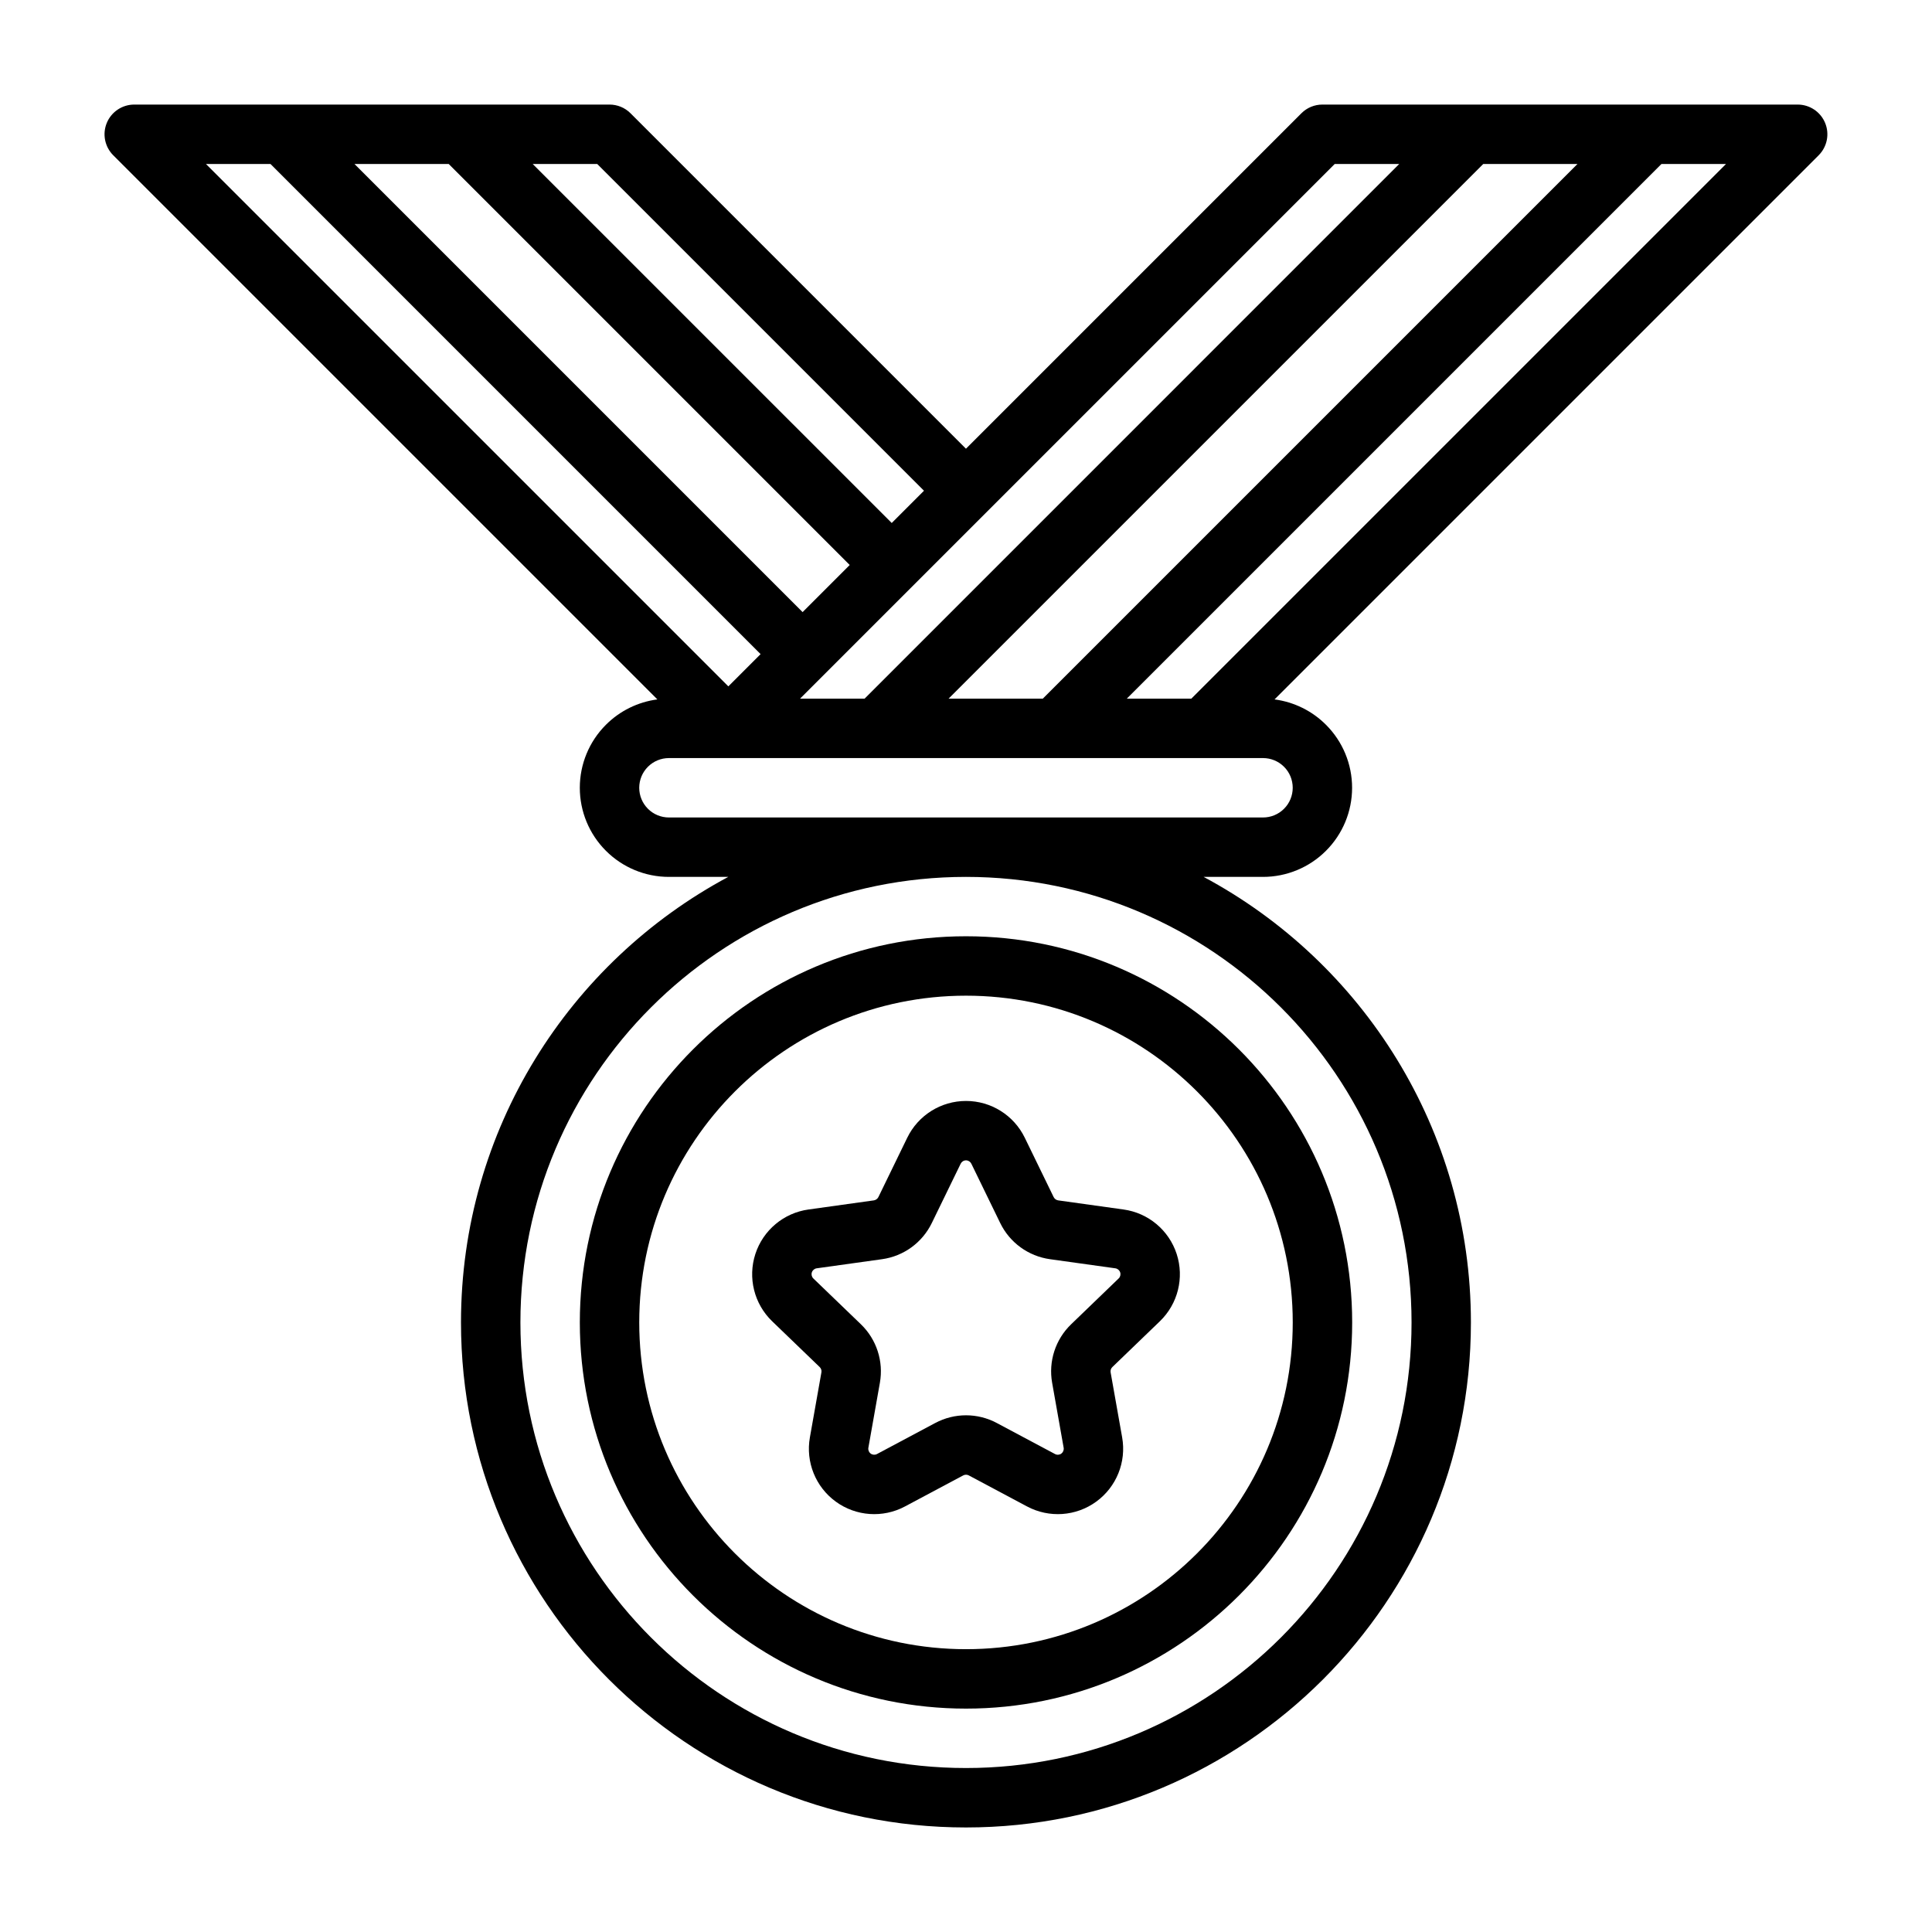 <?xml version="1.0" encoding="UTF-8"?>
<!-- Uploaded to: SVG Repo, www.svgrepo.com, Generator: SVG Repo Mixer Tools -->
<svg fill="#000000" width="800px" height="800px" version="1.1" viewBox="144 144 512 512" xmlns="http://www.w3.org/2000/svg">
 <g fill-rule="evenodd">
  <path d="m400 392.12c-56.484 0-102.34 45.855-102.34 102.34 0 56.484 45.852 102.34 102.34 102.34 56.48 0 102.34-45.855 102.34-102.34 0-56.48-45.855-102.34-102.34-102.34zm0 15.746c47.789 0 86.59 38.801 86.59 86.59 0 47.793-38.801 86.594-86.59 86.594-47.793 0-86.594-38.801-86.594-86.594 0-47.789 38.801-86.59 86.594-86.59z"/>
  <path d="m384.43 445.51-7.648 15.727c-0.238 0.473-0.688 0.797-1.207 0.875l-17.324 2.418c-6.559 0.91-12.027 5.492-14.074 11.797-2.047 6.301-0.324 13.219 4.453 17.824l12.598 12.137c0.375 0.363 0.551 0.891 0.453 1.41l-3.051 17.223c-1.16 6.527 1.508 13.141 6.871 17.035 5.359 3.898 12.477 4.387 18.324 1.27l15.438-8.227c0.465-0.246 1.016-0.246 1.48 0l15.438 8.227c5.848 3.117 12.965 2.629 18.324-1.27 5.363-3.894 8.031-10.508 6.875-17.035l-3.055-17.223c-0.094-0.52 0.078-1.047 0.457-1.41l12.594-12.137c4.777-4.606 6.504-11.523 4.457-17.824-2.047-6.305-7.519-10.887-14.078-11.797l-17.324-2.418c-0.52-0.078-0.969-0.402-1.203-0.875l-7.652-15.727c-2.898-5.961-8.945-9.746-15.57-9.746-6.629 0-12.676 3.785-15.574 9.746zm14.156 6.887c0.266-0.543 0.809-0.891 1.418-0.891 0.605 0 1.148 0.348 1.414 0.891l7.652 15.727c2.527 5.191 7.465 8.777 13.18 9.574l17.324 2.418c0.598 0.086 1.094 0.504 1.285 1.078 0.18 0.566 0.031 1.195-0.41 1.613l-12.594 12.145c-4.148 4-6.039 9.809-5.031 15.492l3.055 17.227c0.102 0.59-0.145 1.195-0.621 1.551-0.488 0.352-1.145 0.395-1.672 0.109l-15.438-8.227c-5.09-2.715-11.199-2.715-16.293 0l-15.438 8.227c-0.527 0.285-1.18 0.242-1.668-0.109-0.48-0.355-0.727-0.961-0.621-1.551l3.051-17.227c1.008-5.684-0.879-11.492-5.027-15.492l-12.598-12.137c-0.441-0.426-0.59-1.055-0.406-1.621 0.188-0.574 0.684-0.992 1.281-1.078l17.328-2.418c5.715-0.797 10.648-4.383 13.176-9.574z"/>
  <path d="m318.21 329.35-144.2-144.2c-2.25-2.254-2.926-5.637-1.707-8.582 1.219-2.938 4.094-4.856 7.273-4.856h125.95c2.086 0 4.094 0.824 5.566 2.305l88.898 88.898 88.898-88.898c1.473-1.48 3.477-2.305 5.562-2.305h125.95c3.18 0 6.055 1.918 7.273 4.856 1.223 2.945 0.543 6.328-1.707 8.582l-144.2 144.2c5.133 0.676 9.934 3.016 13.633 6.723 4.434 4.422 6.922 10.43 6.922 16.695s-2.488 12.273-6.922 16.699c-4.422 4.43-10.43 6.918-16.695 6.918h-15.727c42.137 22.555 70.832 66.992 70.832 118.08 0 73.863-59.961 133.83-133.82 133.83s-133.82-59.965-133.82-133.83c0-51.086 28.691-95.523 70.832-118.08h-15.73c-6.266 0-12.273-2.488-16.695-6.918-4.434-4.426-6.918-10.434-6.918-16.699s2.484-12.273 6.918-16.695c3.699-3.707 8.5-6.047 13.633-6.723zm81.785 47.035c65.172 0 118.08 52.906 118.08 118.08 0 65.176-52.906 118.08-118.08 118.08-65.176 0-118.08-52.906-118.08-118.08 0-65.172 52.906-118.08 118.08-118.08zm86.59-23.617c0-2.086-0.824-4.094-2.305-5.566-1.473-1.477-3.481-2.305-5.566-2.305h-157.44c-2.086 0-4.094 0.828-5.566 2.305-1.477 1.473-2.305 3.481-2.305 5.566s0.828 4.094 2.305 5.566c1.473 1.48 3.481 2.305 5.566 2.305h157.44c2.086 0 4.094-0.824 5.566-2.305 1.48-1.473 2.305-3.481 2.305-5.566zm-26.875-23.617h-17.098l141.7-141.7h17.102zm-39.359 0h-24.969l141.7-141.7h24.969zm-47.23 0h-17.102l141.7-141.7h17.098zm-27.555-11.805-8.547 8.547-138.44-138.44h17.098zm23.617-23.617-12.484 12.484-118.76-118.76h24.969zm19.68-19.68-8.547 8.547-95.145-95.141h17.098z"/>
 </g>
</svg>